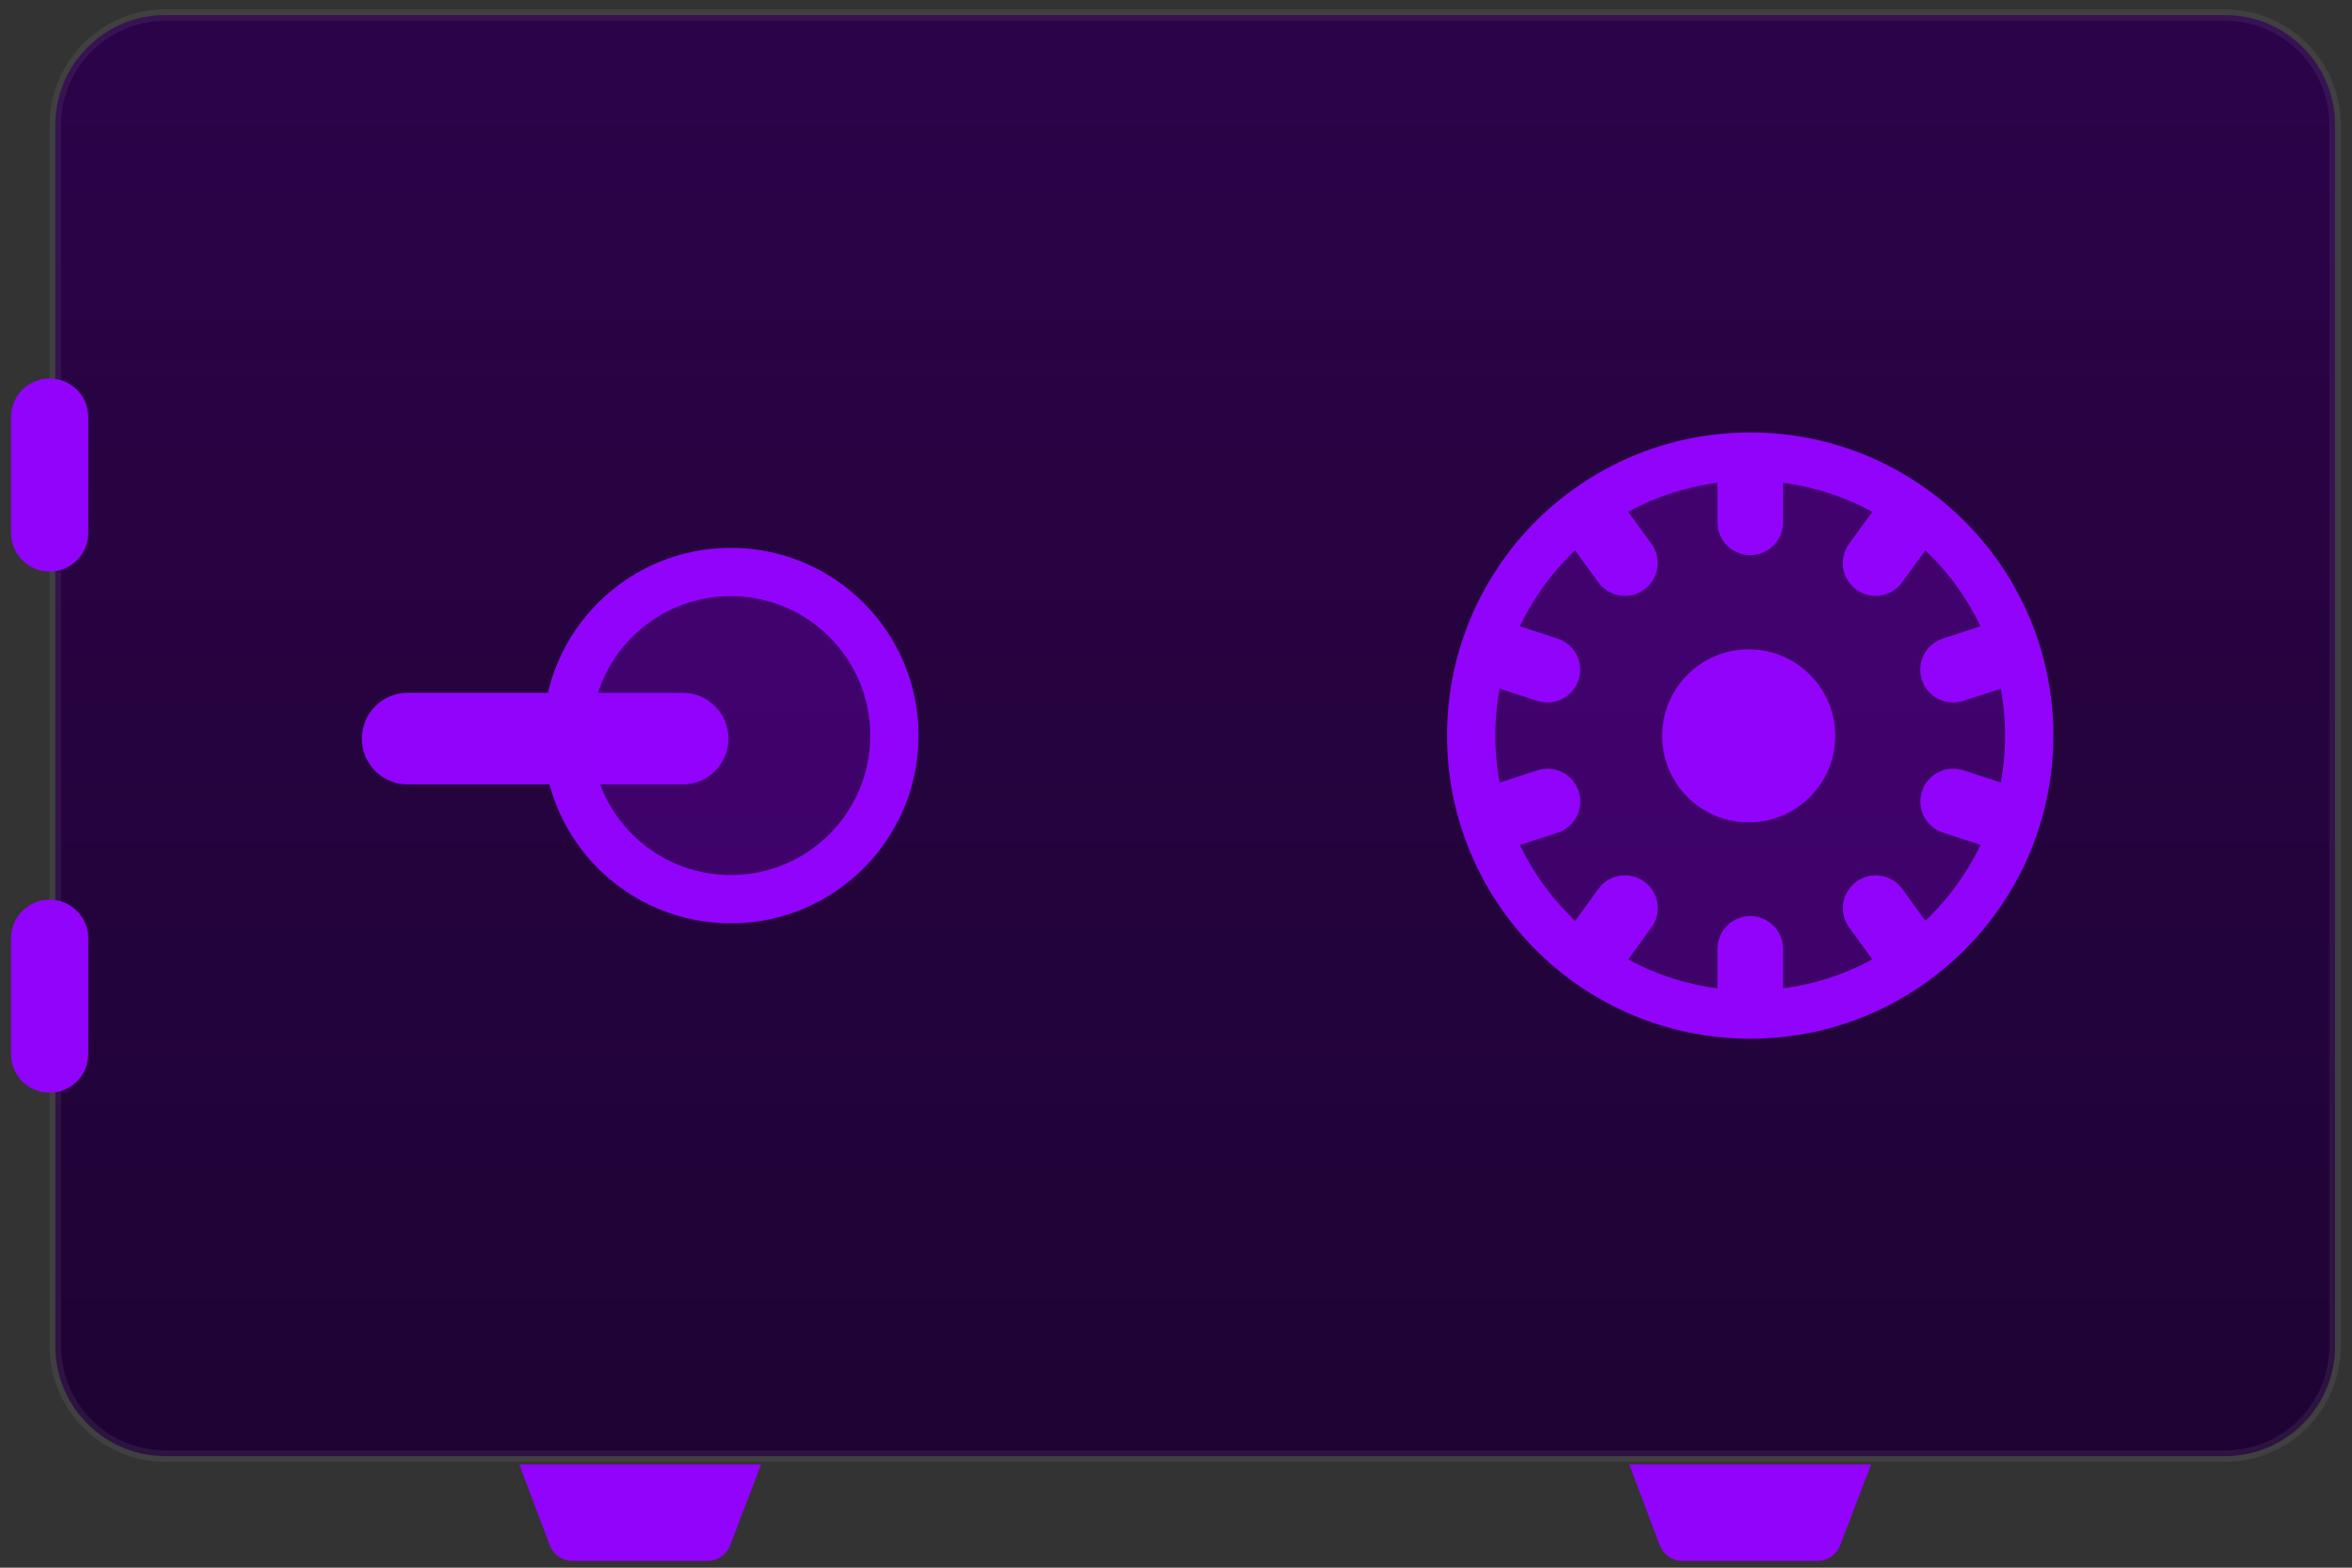 <svg width="210" height="140" viewBox="0 0 210 140" fill="none" xmlns="http://www.w3.org/2000/svg">
<rect x="0" y="0" width="210" height="140" fill="#333333" stroke="none"/>
<path d="M198.656 1.344H14.77C9.341 1.344 4.94 5.745 4.94 11.175V120.205C4.94 125.634 9.341 130.036 14.77 130.036H198.656C204.086 130.036 208.487 125.634 208.487 120.205V11.175C208.487 5.745 204.086 1.344 198.656 1.344Z" fill="#0C0313"/>
<path d="M198.656 1.344H14.77C9.341 1.344 4.94 5.745 4.94 11.175V120.205C4.94 125.634 9.341 130.036 14.77 130.036H198.656C204.086 130.036 208.487 125.634 208.487 120.205V11.175C208.487 5.745 204.086 1.344 198.656 1.344Z" fill="url(#paint0_linear_36_4406)"/>
<path d="M198.656 1.344H14.77C9.341 1.344 4.94 5.745 4.94 11.175V120.205C4.94 125.634 9.341 130.036 14.77 130.036H198.656C204.086 130.036 208.487 125.634 208.487 120.205V11.175C208.487 5.745 204.086 1.344 198.656 1.344Z" stroke="white" stroke-opacity="0.063" stroke-width="1.023"/>
<path d="M60.949 61.87H36.401C34.141 61.87 32.309 63.701 32.309 65.961C32.309 68.221 34.141 70.052 36.401 70.052H60.949C63.209 70.052 65.041 68.221 65.041 65.961C65.041 63.701 63.209 61.87 60.949 61.87Z" fill="#9203FC"/>
<path d="M65.248 80.301C73.317 80.301 79.859 73.759 79.859 65.69C79.859 57.621 73.317 51.08 65.248 51.08C57.179 51.08 50.638 57.621 50.638 65.69C50.638 73.759 57.179 80.301 65.248 80.301Z" fill="#9203FC" fill-opacity="0.24" stroke="#9203FC" stroke-width="4.309"/>
<path d="M156.268 90.604C170.027 90.604 181.181 79.45 181.181 65.69C181.181 51.931 170.027 40.776 156.268 40.776C142.508 40.776 131.354 51.931 131.354 65.69C131.354 79.45 142.508 90.604 156.268 90.604Z" fill="#9203FC" fill-opacity="0.24" stroke="#9203FC" stroke-width="4.309"/>
<path d="M156.271 81.811H156.269C154.654 81.811 153.344 83.12 153.344 84.736V89.485C153.344 91.101 154.654 92.41 156.269 92.41H156.271C157.886 92.41 159.196 91.101 159.196 89.485V84.736C159.196 83.12 157.886 81.811 156.271 81.811Z" fill="#9203FC"/>
<path d="M165.751 78.733L165.751 78.734C164.444 79.683 164.154 81.513 165.103 82.82L167.895 86.662C168.844 87.969 170.674 88.259 171.981 87.309L171.982 87.309C173.289 86.359 173.579 84.529 172.629 83.222L169.838 79.38C168.888 78.073 167.059 77.783 165.751 78.733Z" fill="#9203FC"/>
<path d="M171.608 70.672L171.608 70.673C171.109 72.21 171.95 73.86 173.486 74.36L178.003 75.827C179.539 76.326 181.19 75.486 181.689 73.949L181.689 73.948C182.189 72.411 181.348 70.761 179.811 70.262L175.294 68.794C173.758 68.295 172.107 69.136 171.608 70.672Z" fill="#9203FC"/>
<path d="M171.596 60.709L171.597 60.711C172.096 62.247 173.746 63.088 175.283 62.589L179.8 61.121C181.336 60.622 182.177 58.971 181.678 57.435L181.678 57.434C181.178 55.897 179.528 55.056 177.991 55.556L173.475 57.023C171.938 57.523 171.097 59.173 171.596 60.709Z" fill="#9203FC"/>
<path d="M165.743 52.652L165.744 52.653C167.051 53.603 168.881 53.313 169.83 52.006L172.622 48.164C173.571 46.857 173.282 45.027 171.975 44.078L171.974 44.077C170.667 43.127 168.837 43.417 167.888 44.724L165.096 48.566C164.146 49.873 164.436 51.703 165.743 52.652Z" fill="#9203FC"/>
<path d="M156.268 49.574H156.269C157.885 49.574 159.195 48.264 159.195 46.648V41.899C159.195 40.284 157.885 38.974 156.269 38.974H156.268C154.653 38.974 153.343 40.284 153.343 41.899V46.648C153.343 48.264 154.653 49.574 156.268 49.574Z" fill="#9203FC"/>
<path d="M146.797 52.653L146.798 52.653C148.105 51.703 148.395 49.873 147.445 48.566L144.654 44.724C143.704 43.417 141.875 43.127 140.568 44.077L140.567 44.078C139.26 45.027 138.97 46.857 139.92 48.164L142.711 52.006C143.661 53.313 145.49 53.603 146.797 52.653Z" fill="#9203FC"/>
<path d="M156.134 73.438C160.399 73.438 163.857 69.98 163.857 65.714C163.857 61.448 160.399 57.99 156.134 57.99C151.868 57.99 148.41 61.448 148.41 65.714C148.41 69.98 151.868 73.438 156.134 73.438Z" fill="#9203FC"/>
<path d="M140.939 60.712L140.939 60.711C141.438 59.174 140.597 57.524 139.061 57.025L134.544 55.557C133.007 55.058 131.357 55.899 130.858 57.435L130.858 57.436C130.358 58.973 131.199 60.623 132.736 61.123L137.252 62.59C138.789 63.089 140.439 62.248 140.939 60.712Z" fill="#9203FC"/>
<path d="M140.951 70.674L140.951 70.673C140.451 69.137 138.801 68.296 137.264 68.795L132.748 70.263C131.211 70.762 130.37 72.412 130.87 73.949L130.87 73.95C131.369 75.487 133.019 76.327 134.556 75.828L139.073 74.361C140.609 73.861 141.45 72.211 140.951 70.674Z" fill="#9203FC"/>
<path d="M146.804 78.731L146.803 78.731C145.496 77.781 143.666 78.071 142.717 79.378L139.925 83.22C138.976 84.527 139.265 86.357 140.572 87.306L140.573 87.307C141.88 88.257 143.71 87.967 144.659 86.66L147.451 82.818C148.401 81.51 148.111 79.681 146.804 78.731Z" fill="#9203FC"/>
<path d="M4.432 33.801H4.431C2.528 33.801 0.984 35.344 0.984 37.248V47.591C0.984 49.495 2.528 51.038 4.431 51.038H4.432C6.336 51.038 7.88 49.495 7.88 47.591V37.248C7.88 35.344 6.336 33.801 4.432 33.801Z" fill="#9203FC"/>
<path d="M4.432 80.343H4.431C2.528 80.343 0.984 81.886 0.984 83.79V94.133C0.984 96.037 2.528 97.58 4.431 97.58H4.432C6.336 97.58 7.88 96.037 7.88 94.133V83.79C7.88 81.886 6.336 80.343 4.432 80.343Z" fill="#9203FC"/>
<path d="M51.108 139.393C50.67 139.393 50.242 139.259 49.881 139.01C49.52 138.76 49.244 138.407 49.089 137.997L46.365 130.778H67.954L65.19 138.005C65.034 138.413 64.758 138.764 64.398 139.012C64.038 139.26 63.612 139.393 63.175 139.393H51.108ZM150.215 139.393C149.777 139.393 149.349 139.259 148.988 139.01C148.627 138.76 148.351 138.407 148.196 137.997L145.472 130.778H167.062L164.297 138.005C164.141 138.413 163.865 138.764 163.505 139.012C163.145 139.26 162.719 139.393 162.282 139.393H150.215Z" fill="#9203FC"/>
<defs>
<linearGradient id="paint0_linear_36_4406" x1="106.713" y1="-276.235" x2="106.713" y2="340.274" gradientUnits="userSpaceOnUse">
<stop stop-color="#9203FC" stop-opacity="0.42"/>
<stop offset="1" stop-color="#9203FC" stop-opacity="0"/>
</linearGradient>
</defs>
</svg>
